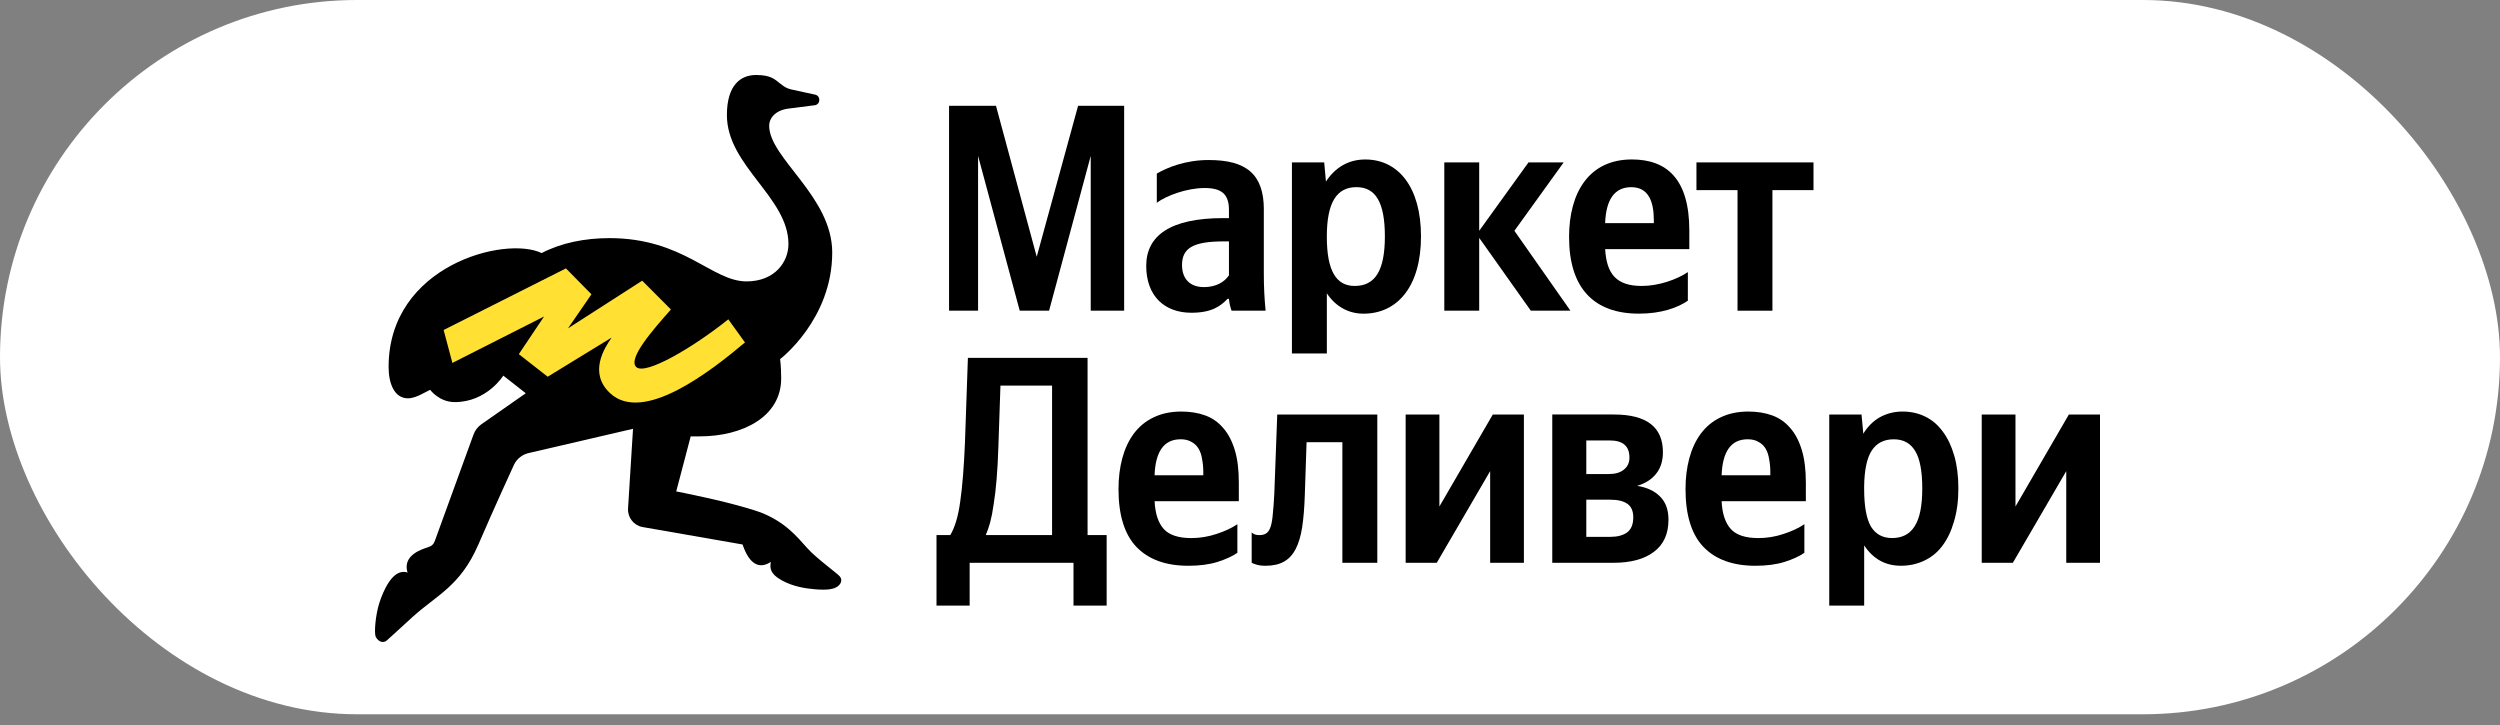 <?xml version="1.0" encoding="UTF-8"?> <svg xmlns="http://www.w3.org/2000/svg" width="100" height="29" viewBox="0 0 100 29" fill="none"><rect x="0" y="0" width="100" height="29" fill="#808080" stroke="none"/><rect x="0" width="100" height="28.571" rx="14.286" fill="white"></rect><path d="M33.603 23.07C33.508 22.94 32.684 22.362 32.288 21.922C31.891 21.482 31.42 20.883 30.414 20.492C29.203 20.066 27.049 19.657 27.049 19.657L27.628 17.455H27.986C29.702 17.455 31.247 16.673 31.247 15.139C31.247 14.646 31.204 14.365 31.204 14.365C31.204 14.365 33.289 12.782 33.289 10.099C33.289 7.857 30.767 6.325 30.767 5.031C30.767 4.708 31.04 4.391 31.585 4.338L32.587 4.21C32.825 4.179 32.84 3.837 32.605 3.786L31.648 3.577C31.527 3.55 31.413 3.498 31.314 3.423L31.216 3.35C30.992 3.174 30.841 3 30.243 3C29.641 3 29.076 3.382 29.076 4.605C29.076 6.633 31.538 7.894 31.538 9.761C31.538 10.476 30.995 11.256 29.86 11.256C28.471 11.256 27.353 9.525 24.379 9.525C23.382 9.525 22.437 9.72 21.665 10.123C20.221 9.42 15.544 10.611 15.544 14.677C15.544 15.347 15.776 15.933 16.321 15.933C16.518 15.933 16.742 15.828 16.82 15.789C16.917 15.739 17.206 15.593 17.206 15.593C17.206 15.593 17.565 16.084 18.189 16.084C19.478 16.084 20.132 15.025 20.132 15.025L21.031 15.73L19.258 16.969C19.11 17.072 18.997 17.219 18.937 17.391L17.398 21.623C17.333 21.803 17.251 21.842 17.115 21.891C16.931 21.956 16.08 22.185 16.301 22.902C15.715 22.7 15.317 23.661 15.17 24.13C15.022 24.599 14.963 25.285 15.024 25.459C15.024 25.459 15.154 25.749 15.397 25.663C15.429 25.652 15.456 25.632 15.482 25.609C15.817 25.313 15.902 25.222 16.513 24.669C17.473 23.8 18.417 23.443 19.135 21.78C19.784 20.274 20.566 18.576 20.566 18.576C20.682 18.347 20.892 18.182 21.141 18.123L25.321 17.152L25.122 20.337C25.099 20.696 25.346 21.015 25.698 21.081L29.702 21.779C29.98 22.596 30.383 22.77 30.834 22.477C30.789 22.719 30.799 22.951 31.264 23.21C31.729 23.468 32.223 23.54 32.618 23.573C32.85 23.592 33.039 23.591 33.189 23.571C33.369 23.547 33.56 23.47 33.633 23.303C33.66 23.234 33.664 23.154 33.603 23.07Z" fill="black"></path><path d="M22.637 10.736L17.745 13.2L18.096 14.517L21.762 12.66L20.753 14.166L21.908 15.069L24.465 13.503C24.168 13.93 23.54 14.917 24.401 15.725C25.73 16.973 28.461 14.823 29.799 13.698L29.132 12.773C27.72 13.905 25.823 15.015 25.454 14.684C25.088 14.355 26.145 13.162 26.826 12.392L26.837 12.38L25.687 11.227L22.721 13.133L23.658 11.772L22.637 10.736Z" fill="#FFE033"></path><path d="M40.789 12.428H41.963L43.629 6.236V12.428H44.966V4.231H43.124L41.469 10.27L39.839 4.231H37.962V12.428H39.123V6.236L40.789 12.428Z" fill="black"></path><path d="M49.158 11.013C48.982 11.272 48.653 11.484 48.161 11.484C47.574 11.484 47.281 11.13 47.281 10.6C47.281 9.904 47.761 9.656 48.958 9.656H49.158V11.013ZM50.554 8.383C50.554 6.944 49.826 6.401 48.348 6.401C47.421 6.401 46.694 6.696 46.272 6.944V8.111C46.647 7.829 47.468 7.521 48.184 7.521C48.853 7.521 49.158 7.758 49.158 8.394V8.724H48.935C46.799 8.724 45.849 9.432 45.849 10.635C45.849 11.838 46.577 12.51 47.655 12.51C48.476 12.51 48.828 12.239 49.099 11.956H49.158C49.169 12.109 49.217 12.31 49.263 12.427H50.624C50.577 11.944 50.553 11.46 50.553 10.976V8.383H50.554Z" fill="black"></path><path d="M54.188 11.438C53.448 11.438 53.073 10.836 53.073 9.468C53.073 8.088 53.472 7.486 54.258 7.486C55.021 7.486 55.395 8.088 55.395 9.456C55.396 10.836 54.997 11.438 54.188 11.438ZM52.968 6.496H51.677V14.139H53.074V11.733C53.426 12.264 53.942 12.547 54.54 12.547C55.901 12.547 56.84 11.45 56.84 9.457C56.84 7.475 55.924 6.379 54.611 6.379C53.954 6.379 53.414 6.685 53.038 7.263L52.968 6.496Z" fill="black"></path><path d="M61.233 12.428H62.817L60.576 9.232L62.547 6.496H61.14L59.168 9.232V6.496H57.772V12.428H59.168V9.515L61.233 12.428Z" fill="black"></path><path d="M65.25 7.487C65.942 7.487 66.153 8.065 66.153 8.808V8.926H64.205C64.241 7.982 64.581 7.487 65.25 7.487ZM67.514 12.028V10.884C67.08 11.178 66.353 11.438 65.672 11.438C64.651 11.438 64.264 10.955 64.206 9.964H67.573V9.221C67.573 7.157 66.67 6.378 65.273 6.378C63.572 6.378 62.763 7.687 62.763 9.48C62.763 11.544 63.772 12.546 65.555 12.546C66.447 12.547 67.103 12.311 67.514 12.028Z" fill="black"></path><path d="M72.54 7.605V6.496H67.858V7.605H69.501V12.428H70.897V7.605H72.54Z" fill="black"></path><path d="M39.935 17.877C39.919 18.364 39.897 18.797 39.864 19.174C39.833 19.551 39.794 19.881 39.747 20.164C39.709 20.447 39.661 20.691 39.607 20.895C39.552 21.092 39.493 21.261 39.431 21.402H42.083V15.423H40.018L39.935 17.877ZM37.46 24.222V21.402H38.012C38.2 21.088 38.333 20.636 38.411 20.046C38.497 19.449 38.559 18.662 38.599 17.688L38.716 14.315H43.503V21.403H44.266V24.223H42.94V22.512H38.786V24.223H37.46V24.222Z" fill="black"></path><path d="M47.228 17.571C46.891 17.571 46.637 17.693 46.465 17.937C46.294 18.18 46.199 18.539 46.183 19.01H48.132V18.892C48.132 18.704 48.116 18.531 48.085 18.373C48.061 18.208 48.014 18.067 47.944 17.948C47.873 17.831 47.78 17.74 47.662 17.678C47.545 17.607 47.401 17.571 47.228 17.571ZM46.184 20.048C46.208 20.543 46.329 20.913 46.548 21.157C46.767 21.401 47.135 21.523 47.651 21.523C47.995 21.523 48.331 21.468 48.661 21.358C48.998 21.248 49.275 21.118 49.495 20.968V22.112C49.291 22.253 49.025 22.375 48.696 22.478C48.368 22.58 47.98 22.631 47.534 22.631C46.634 22.631 45.941 22.38 45.456 21.876C44.979 21.373 44.74 20.602 44.74 19.564C44.74 19.116 44.791 18.703 44.893 18.325C44.995 17.948 45.147 17.622 45.351 17.347C45.562 17.064 45.824 16.847 46.138 16.698C46.459 16.541 46.83 16.462 47.253 16.462C47.605 16.462 47.922 16.513 48.203 16.615C48.486 16.718 48.724 16.883 48.919 17.11C49.123 17.338 49.279 17.634 49.389 17.995C49.499 18.349 49.553 18.785 49.553 19.304V20.047H46.184V20.048Z" fill="black"></path><path d="M50.067 21.297C50.091 21.321 50.118 21.341 50.15 21.357C50.181 21.373 50.212 21.385 50.244 21.392C50.283 21.4 50.33 21.404 50.385 21.404C50.502 21.404 50.596 21.376 50.667 21.321C50.738 21.266 50.792 21.176 50.831 21.05C50.87 20.924 50.898 20.756 50.914 20.543C50.937 20.331 50.956 20.067 50.972 19.753L51.09 16.58H55.092V22.513H53.695V17.689H52.263L52.192 19.812C52.176 20.307 52.141 20.732 52.087 21.086C52.032 21.44 51.946 21.731 51.828 21.959C51.71 22.186 51.554 22.356 51.358 22.466C51.163 22.576 50.916 22.631 50.619 22.631C50.455 22.631 50.322 22.611 50.22 22.572C50.165 22.555 50.114 22.536 50.067 22.512V21.297Z" fill="black"></path><path d="M57.576 16.58V20.26L59.712 16.58H60.956V22.512H59.606V18.845L57.47 22.512H56.226V16.58H57.576Z" fill="black"></path><path d="M63.452 17.618V18.962H64.344C64.611 18.962 64.814 18.903 64.955 18.785C65.104 18.668 65.178 18.506 65.178 18.302C65.178 17.846 64.916 17.618 64.391 17.618H63.452ZM63.452 19.988V21.474H64.415C64.697 21.474 64.919 21.415 65.085 21.297C65.249 21.171 65.331 20.971 65.331 20.695C65.331 20.444 65.253 20.263 65.096 20.153C64.939 20.043 64.713 19.988 64.416 19.988H63.452V19.988ZM64.556 16.58C65.864 16.58 66.517 17.083 66.517 18.089C66.517 18.443 66.423 18.735 66.235 18.962C66.055 19.182 65.805 19.34 65.484 19.434C65.883 19.497 66.192 19.642 66.411 19.87C66.63 20.09 66.739 20.396 66.739 20.79C66.739 21.356 66.544 21.785 66.152 22.076C65.769 22.367 65.228 22.512 64.532 22.512H62.091V16.579H64.556V16.58Z" fill="black"></path><path d="M69.91 17.571C69.573 17.571 69.319 17.693 69.147 17.937C68.975 18.18 68.881 18.539 68.865 19.01H70.813V18.892C70.813 18.704 70.798 18.531 70.766 18.373C70.743 18.208 70.696 18.067 70.626 17.948C70.555 17.831 70.462 17.74 70.344 17.678C70.227 17.607 70.082 17.571 69.91 17.571ZM68.865 20.048C68.888 20.543 69.01 20.913 69.229 21.157C69.448 21.401 69.816 21.523 70.332 21.523C70.677 21.523 71.013 21.468 71.342 21.358C71.678 21.248 71.956 21.118 72.175 20.968V22.112C71.972 22.253 71.705 22.375 71.377 22.478C71.049 22.58 70.661 22.631 70.215 22.631C69.315 22.631 68.623 22.38 68.137 21.876C67.66 21.373 67.421 20.602 67.421 19.564C67.421 19.116 67.472 18.703 67.574 18.325C67.676 17.948 67.828 17.622 68.032 17.347C68.243 17.064 68.505 16.847 68.818 16.698C69.14 16.541 69.511 16.462 69.933 16.462C70.286 16.462 70.603 16.513 70.885 16.615C71.167 16.718 71.405 16.883 71.6 17.11C71.804 17.338 71.96 17.634 72.07 17.995C72.18 18.349 72.234 18.785 72.234 19.304V20.047H68.865V20.048Z" fill="black"></path><path d="M75.682 21.522C76.089 21.522 76.39 21.364 76.586 21.05C76.79 20.735 76.891 20.233 76.891 19.541C76.891 18.849 76.796 18.35 76.609 18.043C76.421 17.728 76.135 17.572 75.751 17.572C75.36 17.572 75.067 17.721 74.871 18.02C74.676 18.319 74.574 18.798 74.566 19.459V19.553C74.566 20.244 74.656 20.748 74.837 21.062C75.025 21.369 75.307 21.522 75.682 21.522ZM74.532 17.347C74.712 17.055 74.935 16.835 75.201 16.686C75.475 16.537 75.776 16.462 76.105 16.462C76.433 16.462 76.735 16.529 77.008 16.663C77.282 16.796 77.517 16.997 77.713 17.265C77.908 17.523 78.061 17.846 78.171 18.231C78.28 18.609 78.335 19.045 78.335 19.54C78.335 20.035 78.276 20.476 78.159 20.861C78.049 21.246 77.893 21.573 77.689 21.84C77.494 22.099 77.251 22.296 76.962 22.43C76.679 22.563 76.37 22.63 76.034 22.63C75.416 22.63 74.927 22.359 74.567 21.817V24.223H73.17V16.58H74.461L74.532 17.347Z" fill="black"></path><path d="M80.619 16.58V20.26L82.755 16.58H84V22.512H82.65V18.845L80.514 22.512H79.269V16.58H80.619Z" fill="black"></path></svg> 
